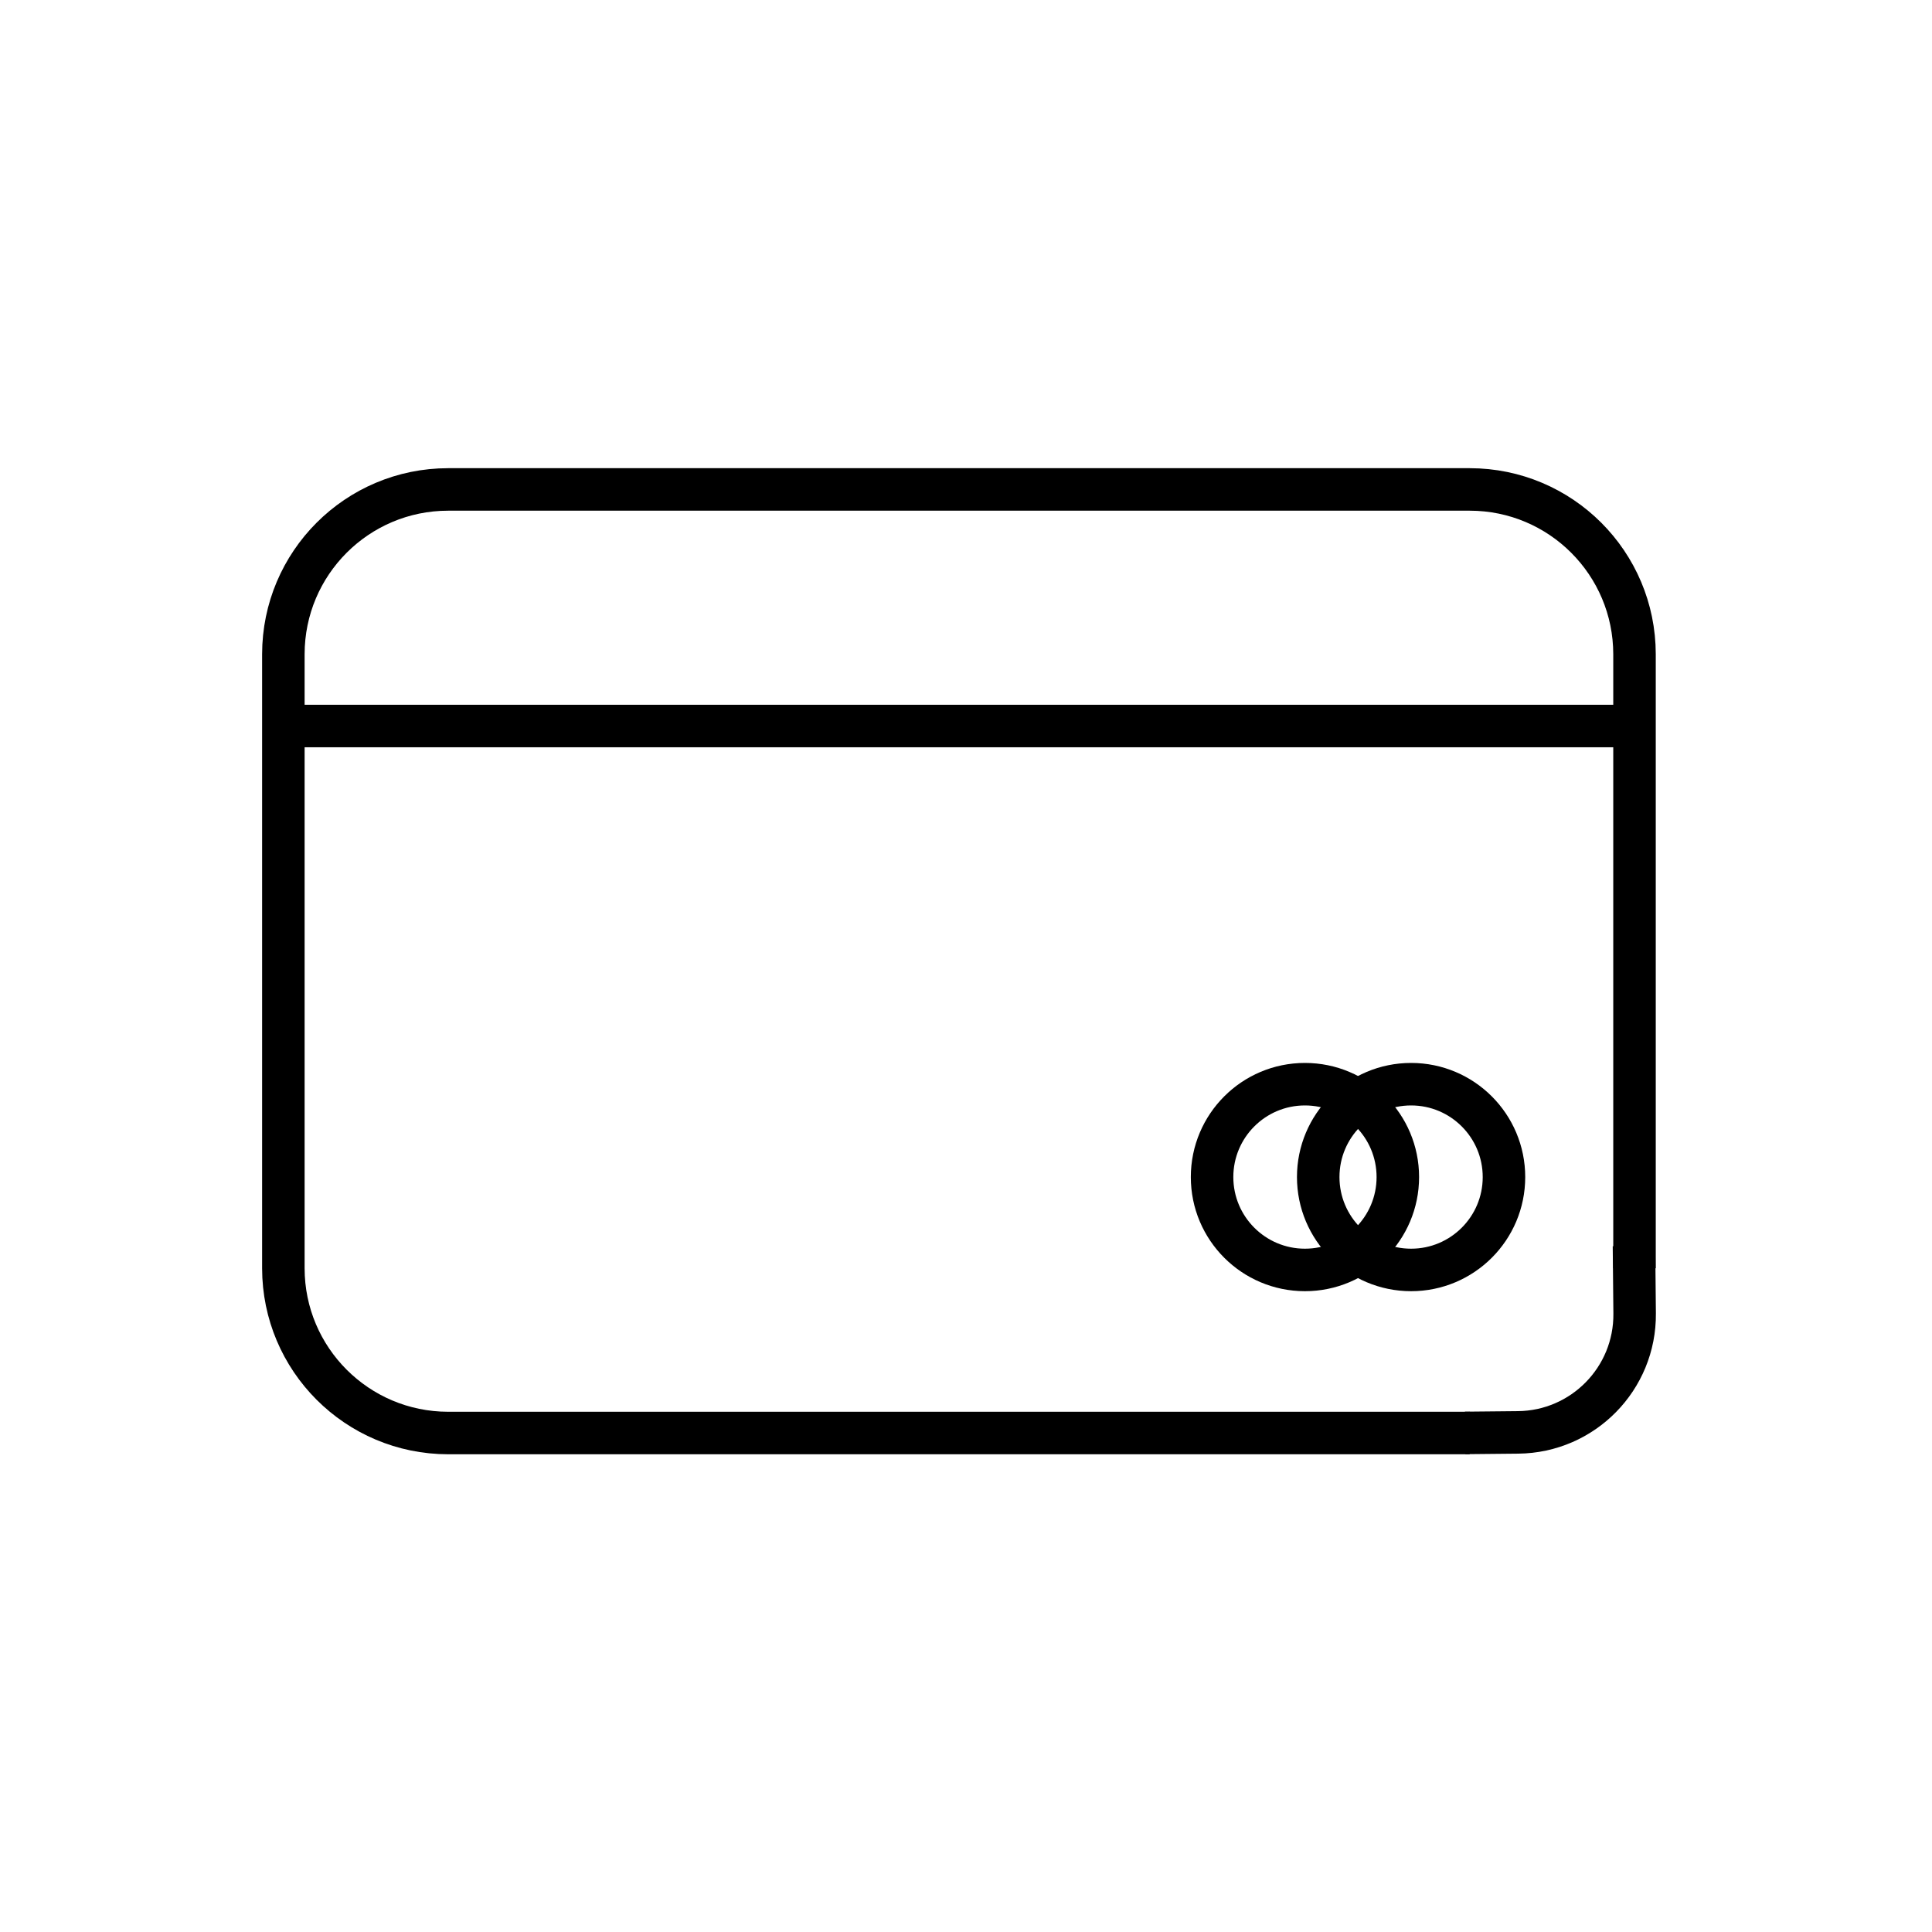 <svg width="150" height="150" viewBox="0 0 150 150" fill="none" xmlns="http://www.w3.org/2000/svg">
<path d="M126.862 96.745L126.913 101.981C126.961 107.03 122.907 111.163 117.858 111.211L113.752 111.251" stroke="black" stroke-width="3.3"/>
<path d="M114.11 111.259H34.794C27.729 111.256 22.003 105.53 22 98.466V50.794C22.003 43.729 27.729 38.003 34.794 38H114.11C121.174 38.003 126.9 43.729 126.903 50.794V98.466" stroke="black" stroke-width="3.3"/>
<path d="M126.102 56.368H23.094" stroke="black" stroke-width="3.3"/>
<circle cx="101.316" cy="91.387" r="7.211" stroke="black" stroke-width="3.3"/>
<circle cx="109.557" cy="91.387" r="7.211" stroke="black" stroke-width="3.3"/>
</svg>
